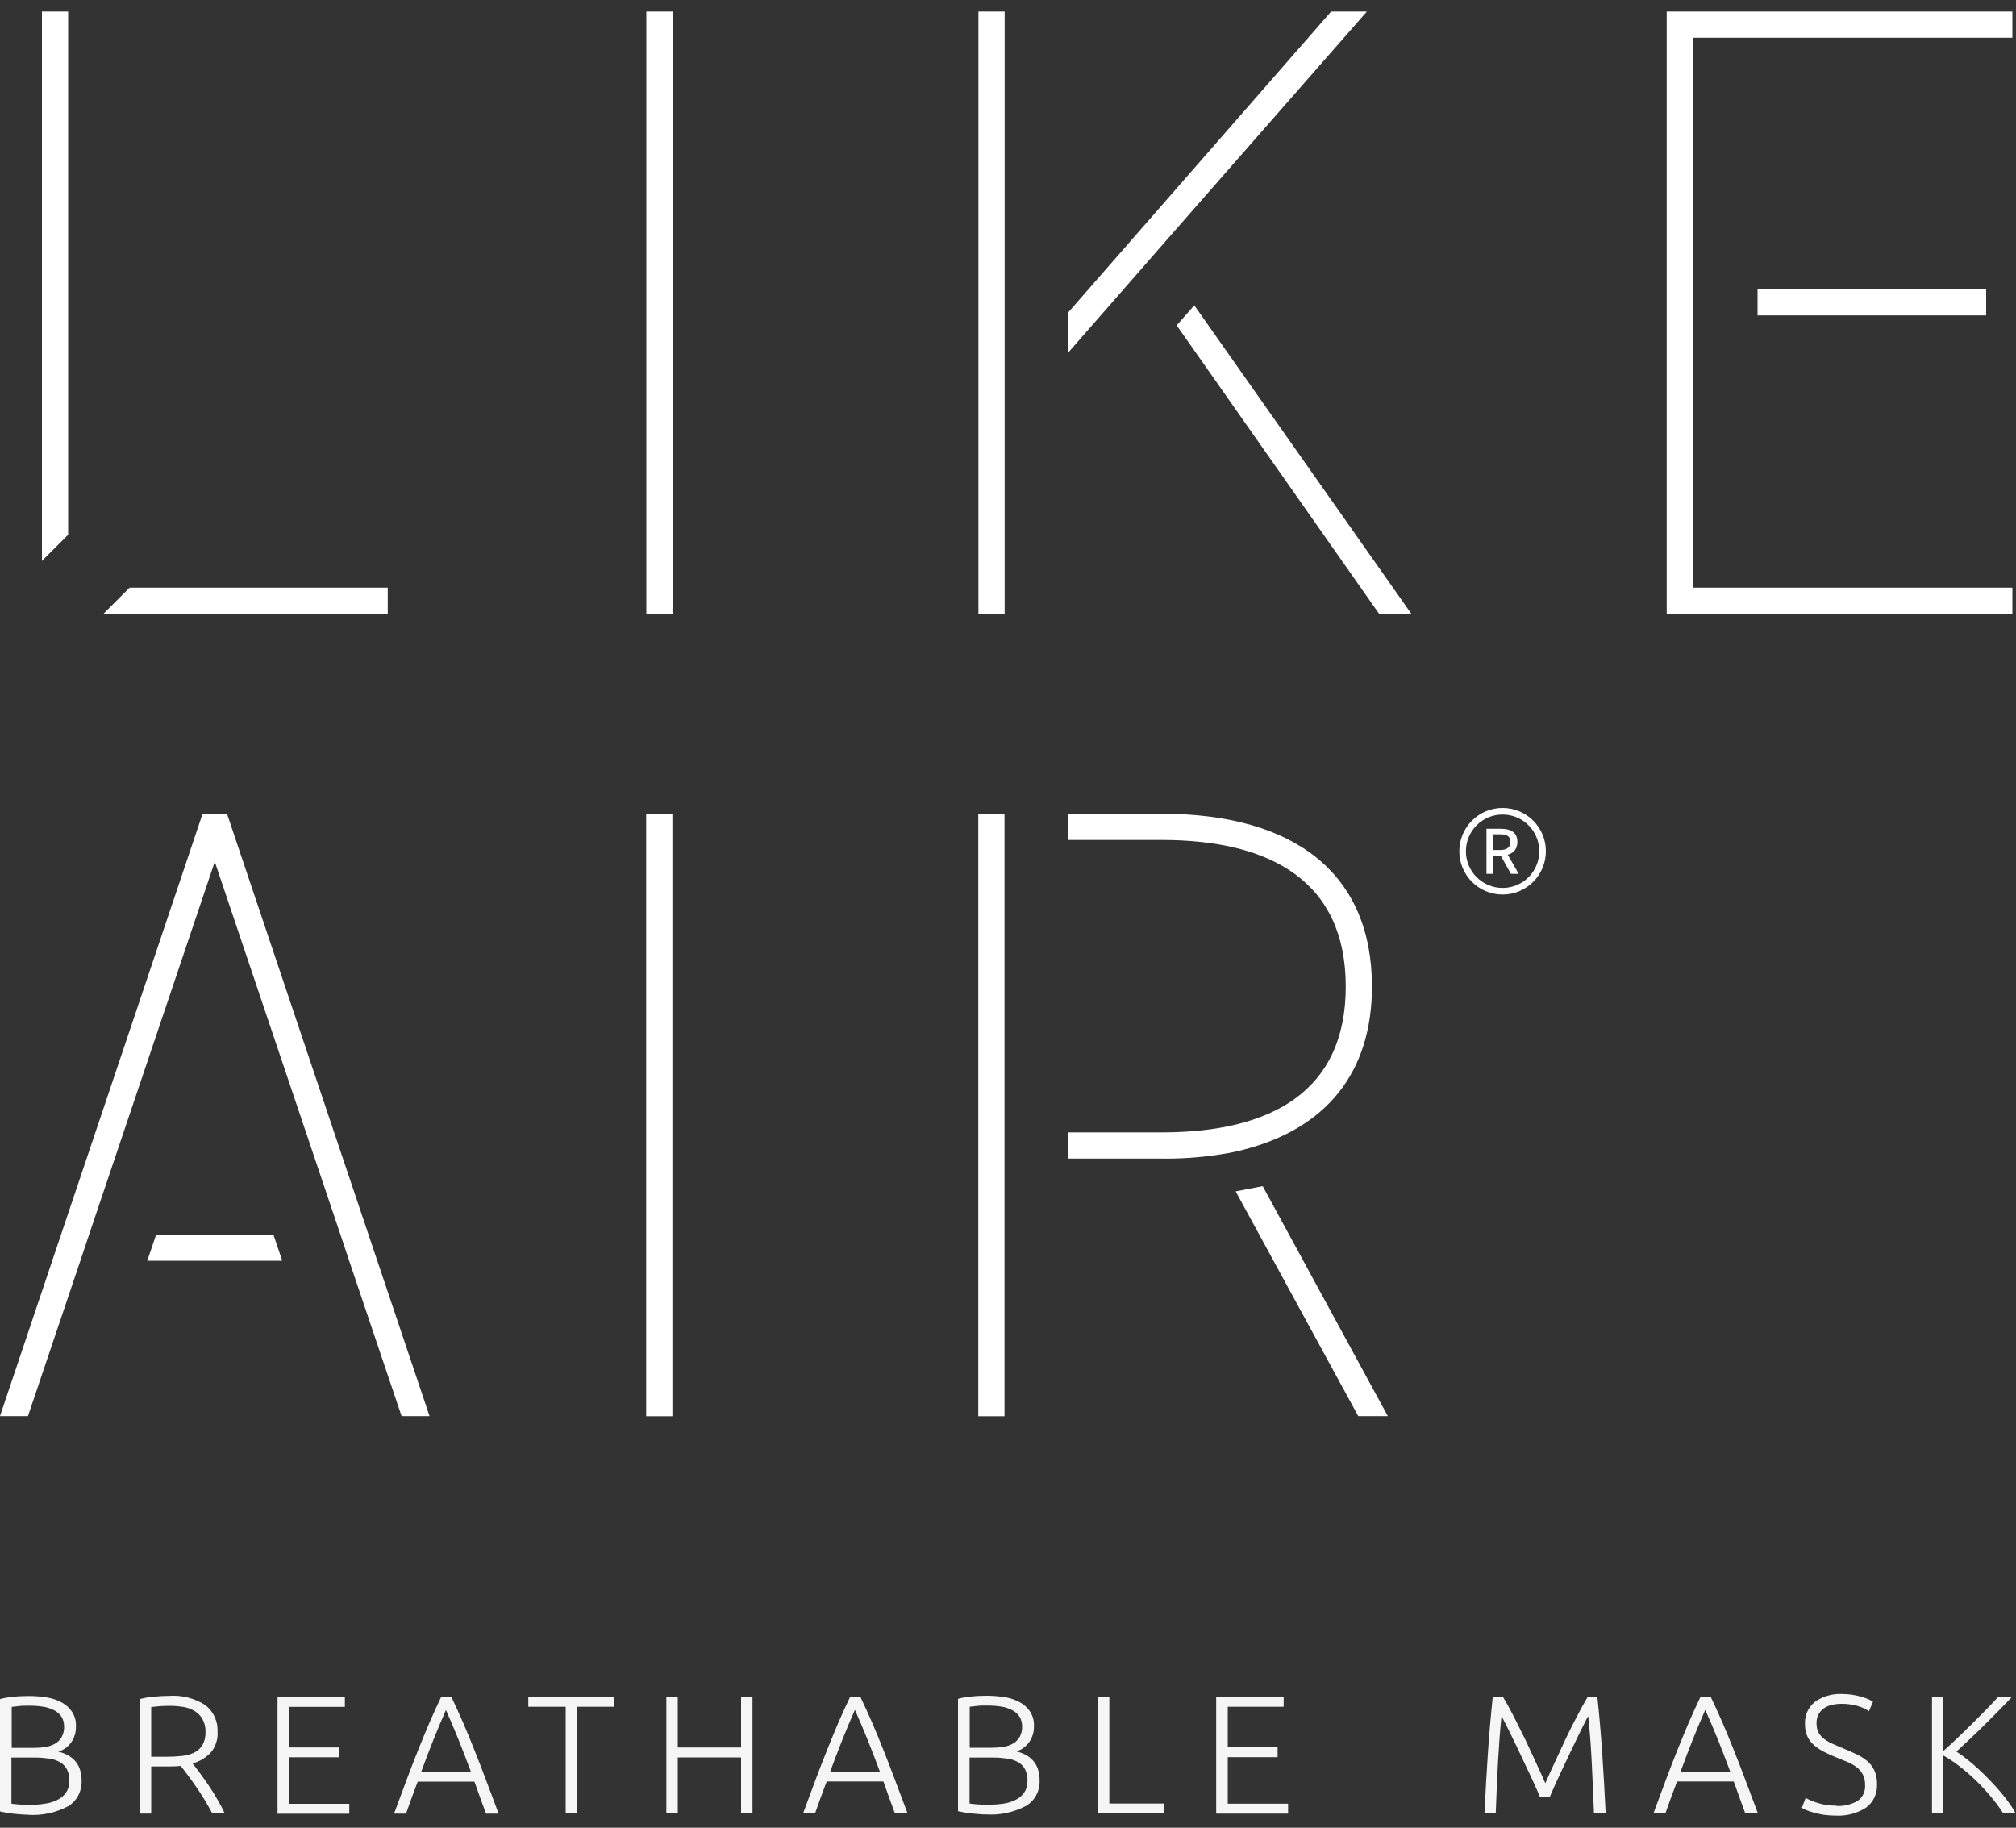 <svg xmlns="http://www.w3.org/2000/svg" viewBox="0 0 150 136" width="150" height="136">
<rect x="0" y="0" width="150" height="136" fill="#333333" stroke="none"/>
<defs>
<style>
.cls-1{fill:#f5f5f5;}
.cls-2{fill:#fff;}
</style>
</defs>
<g>
<rect class="cls-2" x="48.09" y=".86" width="1.95" height="44.82"/>
<path class="cls-2" d="m124.01.86v44.82h25.72v-1.95h-23.77v-22.21s0-.01,0-.01V2.81h23.77V.86h-25.72Z"/>
<path class="cls-2" d="m72.8.86v44.82h1.95V.86h-1.95Z"/>
<path class="cls-2" d="m3.12.86v40.88l1.95-1.95V.86h-1.95Z"/>
<path class="cls-2" d="m9.64,43.73l-1.95,1.95h21.16v-1.95H9.64Z"/>
<path class="cls-2" d="m99.04.86l-19.58,22.41v2.99l5.29-6.05,1.3-1.49L101.7.86h-2.66Z"/>
<path class="cls-2" d="m88.86,22.72l-1.31,1.49,15.06,21.46h2.4l-16.15-22.95Z"/>
<rect class="cls-2" x="130.77" y="21.52" width="17.01" height="1.95"/>
<rect class="cls-2" x="48.08" y="60.56" width="1.95" height="44.82"/>
<path class="cls-2" d="m15.07,60.56L0,105.37h2.08l3.9-11.56.65-1.95,9.35-27.74,9.35,27.74.65,1.95,3.9,11.56h2.08l-15.07-44.82h-1.82Z"/>
<path class="cls-2" d="m72.79,60.56v44.82h1.95v-44.82h-1.95Z"/>
<path class="cls-2" d="m20.34,91.86h-8.72l-.66,1.95h10.04l-.66-1.95Z"/>
<path class="cls-2" d="m92.47,85.56c6.17-1.56,9.61-5.72,9.61-12.15,0-8.38-5.72-12.86-15.65-12.86h-6.98v1.95h6.98c8.18,0,13.7,3.12,13.7,10.91s-5.52,10.85-13.7,10.85h-6.98v1.95h6.98c1.35.02,2.69-.07,4.03-.26,0,0,.6-.09.99-.16s1.03-.23,1.03-.23"/>
<path class="cls-2" d="m103.26,105.37l-9.31-17.11-2.01.39,9.12,16.72h2.21Z"/>
</g>
<g>
<path class="cls-2" d="m110.6,61.67h1.09c.69,0,1.21.25,1.21.97s-.52,1.02-1.21,1.02h-.57v1.36h-.52v-3.35Zm1.02,1.58c.49,0,.76-.2.76-.61s-.27-.56-.76-.56h-.51v1.17h.51Zm.35-.02l1.03,1.79h-.58l-.84-1.5.39-.29Z"/>
<path class="cls-2" d="m111.8,66.56c-1.78,0-3.22-1.44-3.22-3.22s1.44-3.22,3.22-3.22,3.22,1.44,3.22,3.22c0,1.78-1.44,3.22-3.22,3.22m0-5.95c-1.51,0-2.73,1.22-2.73,2.73s1.22,2.73,2.73,2.73,2.73-1.22,2.73-2.73h0c0-1.51-1.22-2.73-2.73-2.73"/>
</g>
<path class="cls-1" d="m2.08,135.03c-.14,0-.31,0-.5-.02s-.38-.03-.57-.05c-.2-.02-.38-.05-.56-.08-.18-.03-.33-.06-.45-.09v-8.36c.16-.05.33-.08.5-.11.18-.03.37-.05.57-.07.2-.02.39-.04.58-.04.19,0,.36-.01.52-.01.45,0,.89.04,1.33.11.39.06.76.19,1.11.38.31.17.57.41.76.7.2.32.3.69.28,1.07.01.43-.11.85-.36,1.2-.24.33-.57.57-.96.68.24.05.47.14.69.25.21.11.39.25.55.42.16.18.29.39.37.63.09.28.14.58.13.88.03.75-.34,1.47-.98,1.87-.93.5-1.97.72-3.02.65Zm-1.23-4.24v3.42c.13.02.31.04.56.06.25.02.51.03.76.03.38,0,.75-.02,1.12-.08.33-.04.66-.13.96-.28.26-.12.49-.31.66-.55.18-.27.26-.58.25-.9.01-.29-.05-.57-.18-.83-.11-.22-.29-.4-.5-.53-.25-.14-.52-.23-.8-.27-.35-.05-.7-.08-1.05-.08H.85Zm0-.73h1.66c.29,0,.59-.02.88-.07.25-.04.5-.12.72-.25.2-.12.37-.29.48-.49.13-.24.19-.51.18-.78,0-.25-.06-.5-.19-.72-.13-.2-.32-.37-.53-.48-.26-.13-.53-.23-.82-.27-.35-.06-.7-.08-1.05-.08-.31,0-.57,0-.78.03-.21.02-.39.04-.53.06v3.06Zm15.34-1.19c.03.56-.15,1.11-.51,1.54-.37.39-.84.67-1.35.81.13.17.31.39.52.68.21.28.43.6.66.93.23.34.45.69.66,1.06.2.34.39.69.55,1.05h-.92c-.18-.33-.37-.67-.57-1-.2-.33-.41-.66-.63-.97-.21-.31-.42-.6-.62-.87l-.53-.7c-.27.03-.53.04-.8.04h-1.4v3.51h-.86v-8.52c.35-.09.7-.15,1.06-.18.41-.04.78-.06,1.12-.06.95-.07,1.89.17,2.7.68.62.48.96,1.23.91,2Zm-3.51-1.94c-.32,0-.6.01-.83.03-.24.02-.44.04-.6.06v3.7h1.18c.37,0,.74-.02,1.11-.06.32-.03.63-.11.91-.25.25-.12.47-.32.61-.56.17-.3.24-.65.23-.99.01-.33-.07-.66-.23-.95-.14-.25-.35-.45-.59-.6-.26-.15-.54-.25-.83-.3-.32-.05-.65-.08-.97-.08Zm7.97,8.02v-8.68h5.01v.74h-4.16v3.02h3.71v.73h-3.71v3.46h4.49v.74h-5.34Zm15.51,0c-.16-.43-.31-.84-.45-1.23-.14-.39-.28-.78-.41-1.15h-4.22c-.14.38-.28.76-.43,1.15-.14.39-.29.8-.44,1.23h-.89c.33-.9.65-1.74.94-2.53.29-.78.58-1.52.86-2.22.28-.7.56-1.37.83-2.01.28-.64.57-1.29.88-1.93h.75c.31.64.6,1.29.88,1.93.28.64.55,1.31.83,2.01.28.7.57,1.44.86,2.22.29.78.61,1.62.95,2.53h-.94Zm-2.98-7.71c-.32.72-.62,1.45-.92,2.19-.3.74-.6,1.55-.92,2.41h3.7c-.32-.86-.63-1.66-.93-2.41-.3-.74-.61-1.47-.93-2.19Zm12.54-.98v.74h-2.78v7.94h-.85v-7.94h-2.78v-.74h6.41Zm9.42,0h.85v8.68h-.85v-4.17h-4.71v4.17h-.85v-8.68h.85v3.77h4.71v-3.77Zm11.45,8.68c-.16-.43-.31-.84-.45-1.23-.14-.39-.28-.78-.41-1.15h-4.22c-.14.38-.28.76-.43,1.15-.14.39-.29.8-.44,1.23h-.89c.33-.9.65-1.74.94-2.53.29-.78.58-1.52.86-2.22.28-.7.56-1.37.83-2.01.28-.64.57-1.29.88-1.93h.75c.31.64.6,1.29.88,1.93.28.64.55,1.31.83,2.01.28.7.57,1.44.86,2.22.29.78.61,1.62.95,2.53h-.94Zm-2.98-7.71c-.32.72-.62,1.45-.92,2.19-.3.74-.6,1.55-.92,2.41h3.7c-.32-.86-.63-1.66-.93-2.41-.3-.74-.61-1.47-.93-2.19Zm9.76,7.78c-.14,0-.31,0-.5-.02s-.38-.03-.57-.05c-.2-.02-.38-.05-.56-.08-.18-.03-.33-.06-.46-.09v-8.36c.16-.05.33-.08.5-.11.18-.03.37-.05.57-.07s.39-.04.58-.04.36-.01.52-.01c.45,0,.89.04,1.33.11.39.06.76.19,1.11.38.31.17.57.41.76.7.2.32.3.69.28,1.07.01.43-.11.85-.36,1.2-.24.33-.57.57-.96.68.24.05.47.14.69.25.21.11.39.25.55.42.16.18.29.39.37.63.09.28.14.58.13.88.03.75-.34,1.46-.98,1.86-.93.5-1.97.72-3.02.65h0Zm-1.23-4.23v3.42c.13.02.31.04.56.06s.51.03.76.03c.38,0,.75-.02,1.12-.07.33-.04.66-.13.96-.28.26-.12.49-.31.66-.55.18-.27.26-.58.25-.9.01-.29-.05-.57-.18-.83-.11-.22-.29-.4-.5-.53-.25-.14-.52-.23-.8-.27-.35-.05-.7-.08-1.05-.08h-1.81Zm0-.73h1.65c.29,0,.59-.02.88-.07.25-.04.5-.12.72-.25.2-.12.37-.29.48-.49.13-.24.19-.51.18-.78,0-.25-.06-.5-.19-.72-.13-.2-.32-.37-.53-.48-.26-.13-.53-.23-.82-.27-.35-.06-.7-.08-1.05-.08-.31,0-.57,0-.78.03-.21.02-.39.04-.53.06v3.06Zm14.49,4.15v.74h-4.94v-8.68h.85v7.94h4.08Zm3.86.74v-8.68h5.02v.74h-4.16v3.02h3.71v.73h-3.71v3.46h4.49v.74h-5.34Zm24.08-1.25c-.08-.21-.2-.48-.36-.83-.15-.34-.33-.72-.52-1.12-.19-.41-.39-.82-.59-1.25-.2-.43-.39-.83-.58-1.21-.18-.38-.35-.71-.49-.99s-.25-.48-.31-.6c-.11,1.04-.19,2.18-.26,3.4s-.12,2.51-.17,3.85h-.84c.08-1.58.16-3.09.26-4.54s.22-2.83.36-4.15h.75c.25.42.52.9.8,1.45.28.55.56,1.11.85,1.7.28.59.55,1.17.81,1.74.26.57.5,1.09.7,1.55.2-.46.43-.98.7-1.55s.54-1.15.81-1.74c.28-.59.56-1.16.85-1.7.28-.54.55-1.03.8-1.45h.71c.14,1.32.26,2.7.36,4.15.1,1.45.18,2.96.26,4.54h-.87c-.05-1.34-.11-2.63-.17-3.85-.06-1.22-.15-2.36-.26-3.4-.07.12-.17.32-.31.6-.14.28-.31.61-.49.99-.18.38-.38.78-.58,1.21-.2.43-.4.85-.59,1.25-.19.41-.37.78-.52,1.12s-.27.62-.36.83h-.76Zm15.29,1.25c-.16-.43-.31-.84-.45-1.23s-.28-.78-.41-1.15h-4.22c-.14.38-.28.76-.43,1.15-.14.39-.29.8-.44,1.23h-.89c.33-.9.65-1.74.94-2.53.29-.78.58-1.52.86-2.22.28-.7.56-1.37.83-2.01.28-.64.57-1.29.88-1.93h.75c.31.64.6,1.29.88,1.93.28.64.55,1.31.83,2.01.28.7.57,1.44.86,2.22.29.78.61,1.62.95,2.53h-.94Zm-2.98-7.71c-.32.72-.62,1.45-.92,2.19-.3.74-.6,1.55-.92,2.41h3.7c-.32-.86-.63-1.66-.93-2.41-.3-.74-.61-1.47-.93-2.19Zm9.75,7.15c.55.03,1.1-.1,1.58-.37.39-.27.6-.73.56-1.2.01-.28-.05-.55-.18-.8-.12-.21-.28-.4-.48-.54-.21-.15-.44-.28-.69-.38-.26-.1-.53-.22-.81-.33-.33-.13-.65-.28-.96-.44-.26-.14-.51-.31-.73-.51-.2-.18-.35-.4-.46-.64-.11-.27-.16-.56-.16-.85-.04-.65.23-1.28.74-1.69.6-.42,1.32-.62,2.05-.58.23,0,.46.02.69.05.21.03.42.08.63.13.18.05.36.11.54.18.14.06.28.13.41.21l-.3.71c-.27-.18-.57-.31-.88-.4-.36-.1-.74-.15-1.12-.15-.25,0-.51.02-.76.08-.22.05-.42.14-.6.26-.17.12-.3.28-.4.46-.1.21-.15.43-.14.66,0,.23.04.47.15.68.1.19.25.35.42.48.2.14.41.27.63.36.24.11.51.22.79.34.34.14.67.28.97.43.29.13.56.3.8.5.23.19.41.43.54.7.14.32.21.67.2,1.01.04.69-.26,1.36-.82,1.77-.66.42-1.44.63-2.22.59-.31,0-.61-.02-.91-.06-.25-.04-.5-.09-.74-.16-.19-.05-.37-.11-.55-.18-.12-.05-.24-.11-.35-.18l.28-.74c.08.05.2.11.34.17.16.07.33.14.5.19.21.07.43.12.65.16.27.04.54.06.81.06Zm12.42.55c-.29-.45-.61-.88-.96-1.29-.35-.42-.73-.82-1.12-1.2-.38-.36-.78-.71-1.2-1.03-.37-.29-.76-.55-1.17-.78v4.3h-.85v-8.69h.85v4.05c.32-.28.67-.61,1.06-.98.39-.37.77-.75,1.15-1.12.38-.38.74-.74,1.07-1.08s.6-.63.8-.86h1.03c-.24.26-.53.57-.88.92s-.71.72-1.09,1.1c-.38.38-.77.75-1.15,1.11s-.72.68-1.02.96c.27.17.53.36.78.56.28.22.56.46.85.73.29.26.57.54.85.83.28.29.54.58.79.87.25.29.47.58.66.85.18.24.34.5.48.76h-.95Z"/>
</svg>